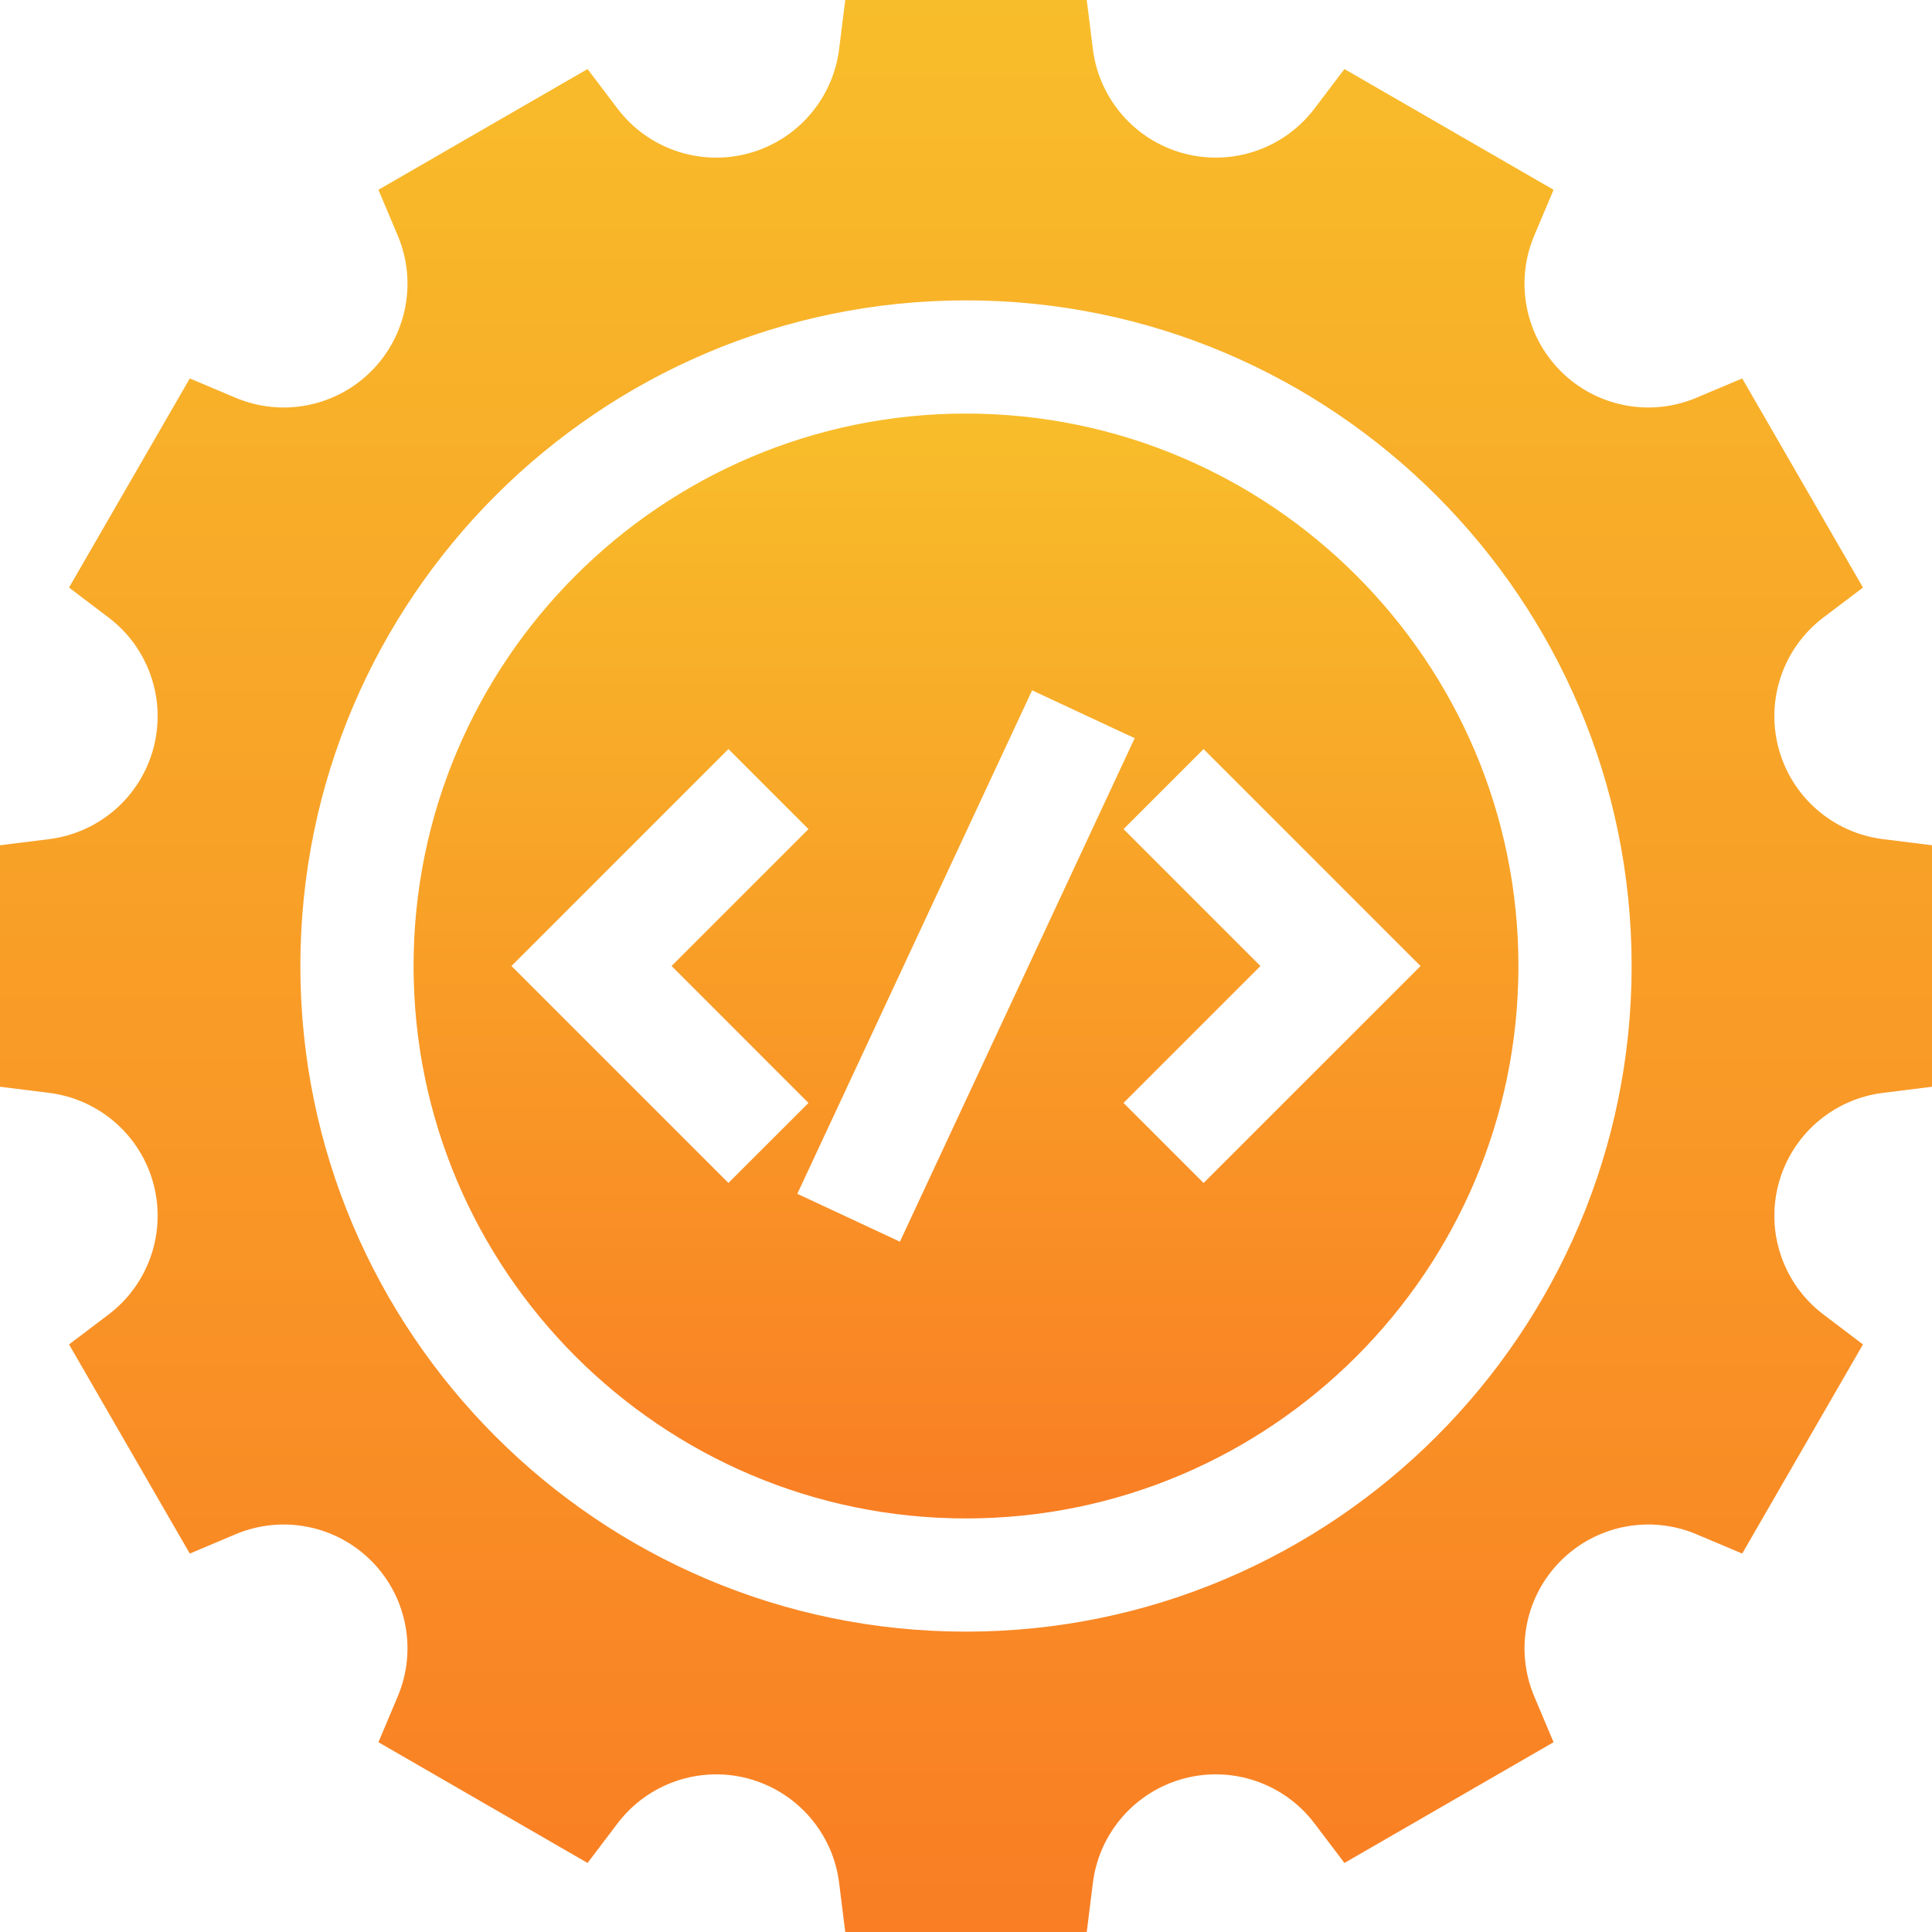 <?xml version="1.0" encoding="UTF-8"?> <svg xmlns="http://www.w3.org/2000/svg" width="64" height="64" viewBox="0 0 64 64" fill="none"><g clip-path="url(#clip0_16_254)"><path d="M32 13.7C21.91 13.7 13.7 21.91 13.7 32C13.7 42.09 21.91 50.3 32 50.3C42.09 50.3 50.3 42.09 50.3 32C50.3 21.91 42.09 13.7 32 13.7ZM16.943 32L24.13 24.813L26.782 27.465L22.247 32L26.782 36.536L24.13 39.187L16.943 32ZM29.811 41.132L26.412 39.547L34.19 22.868L37.588 24.453L29.811 41.132ZM39.87 39.188L37.218 36.536L41.753 32.001L37.218 27.465L39.87 24.814L47.057 32.001L39.87 39.188Z" fill="url(#paint0_linear_16_254)"></path><path d="M62.372 27.797C60.715 27.589 59.349 26.398 58.917 24.785C58.486 23.173 59.074 21.461 60.404 20.454L61.713 19.464L57.713 12.536L56.196 13.176C54.659 13.824 52.882 13.477 51.703 12.297C50.523 11.118 50.175 9.341 50.824 7.804L51.464 6.287L44.536 2.287L43.545 3.595C42.538 4.925 40.827 5.513 39.215 5.082C37.602 4.651 36.41 3.285 36.203 1.628L36 0H28L27.797 1.628C27.589 3.285 26.398 4.652 24.785 5.083C23.173 5.513 21.461 4.926 20.454 3.595L19.464 2.287L12.536 6.287L13.176 7.804C13.824 9.341 13.477 11.118 12.297 12.297C11.118 13.477 9.341 13.825 7.804 13.176L6.287 12.536L2.287 19.464L3.595 20.455C4.926 21.462 5.513 23.174 5.083 24.785C4.651 26.399 3.285 27.59 1.628 27.797L0 28V36L1.628 36.203C3.285 36.411 4.652 37.602 5.083 39.215C5.513 40.827 4.926 42.539 3.595 43.546L2.287 44.536L6.287 51.464L7.804 50.824C9.341 50.176 11.118 50.523 12.297 51.703C13.477 52.882 13.825 54.659 13.176 56.196L12.536 57.713L19.464 61.713L20.455 60.405C21.462 59.075 23.174 58.487 24.785 58.917C26.398 59.349 27.59 60.715 27.797 62.372L28 64H36L36.203 62.372C36.411 60.715 37.602 59.349 39.215 58.917C40.827 58.486 42.539 59.075 43.545 60.404L44.536 61.713L51.464 57.713L50.824 56.196C50.176 54.659 50.523 52.882 51.703 51.703C52.882 50.523 54.659 50.175 56.196 50.824L57.713 51.464L61.713 44.536L60.405 43.545C59.075 42.538 58.486 40.827 58.917 39.215C59.349 37.601 60.715 36.41 62.372 36.203L64 36V28L62.372 27.797ZM32 54.05C19.842 54.05 9.95 44.158 9.95 32C9.95 19.842 19.842 9.95 32 9.95C44.158 9.95 54.05 19.842 54.05 32C54.05 44.158 44.158 54.05 32 54.05Z" fill="url(#paint1_linear_16_254)"></path></g><defs><linearGradient id="paint0_linear_16_254" x1="32" y1="13.7" x2="32" y2="50.3" gradientUnits="userSpaceOnUse"><stop></stop><stop offset="0" stop-color="#F8BD2A"></stop><stop offset="1" stop-color="#F97E24"></stop></linearGradient><linearGradient id="paint1_linear_16_254" x1="32" y1="0" x2="32" y2="64" gradientUnits="userSpaceOnUse"><stop></stop><stop offset="0" stop-color="#F8BD2A"></stop><stop offset="1" stop-color="#F97E24"></stop></linearGradient><clipPath id="clip0_16_254"><rect width="64" height="64" fill="white"></rect></clipPath></defs></svg> 